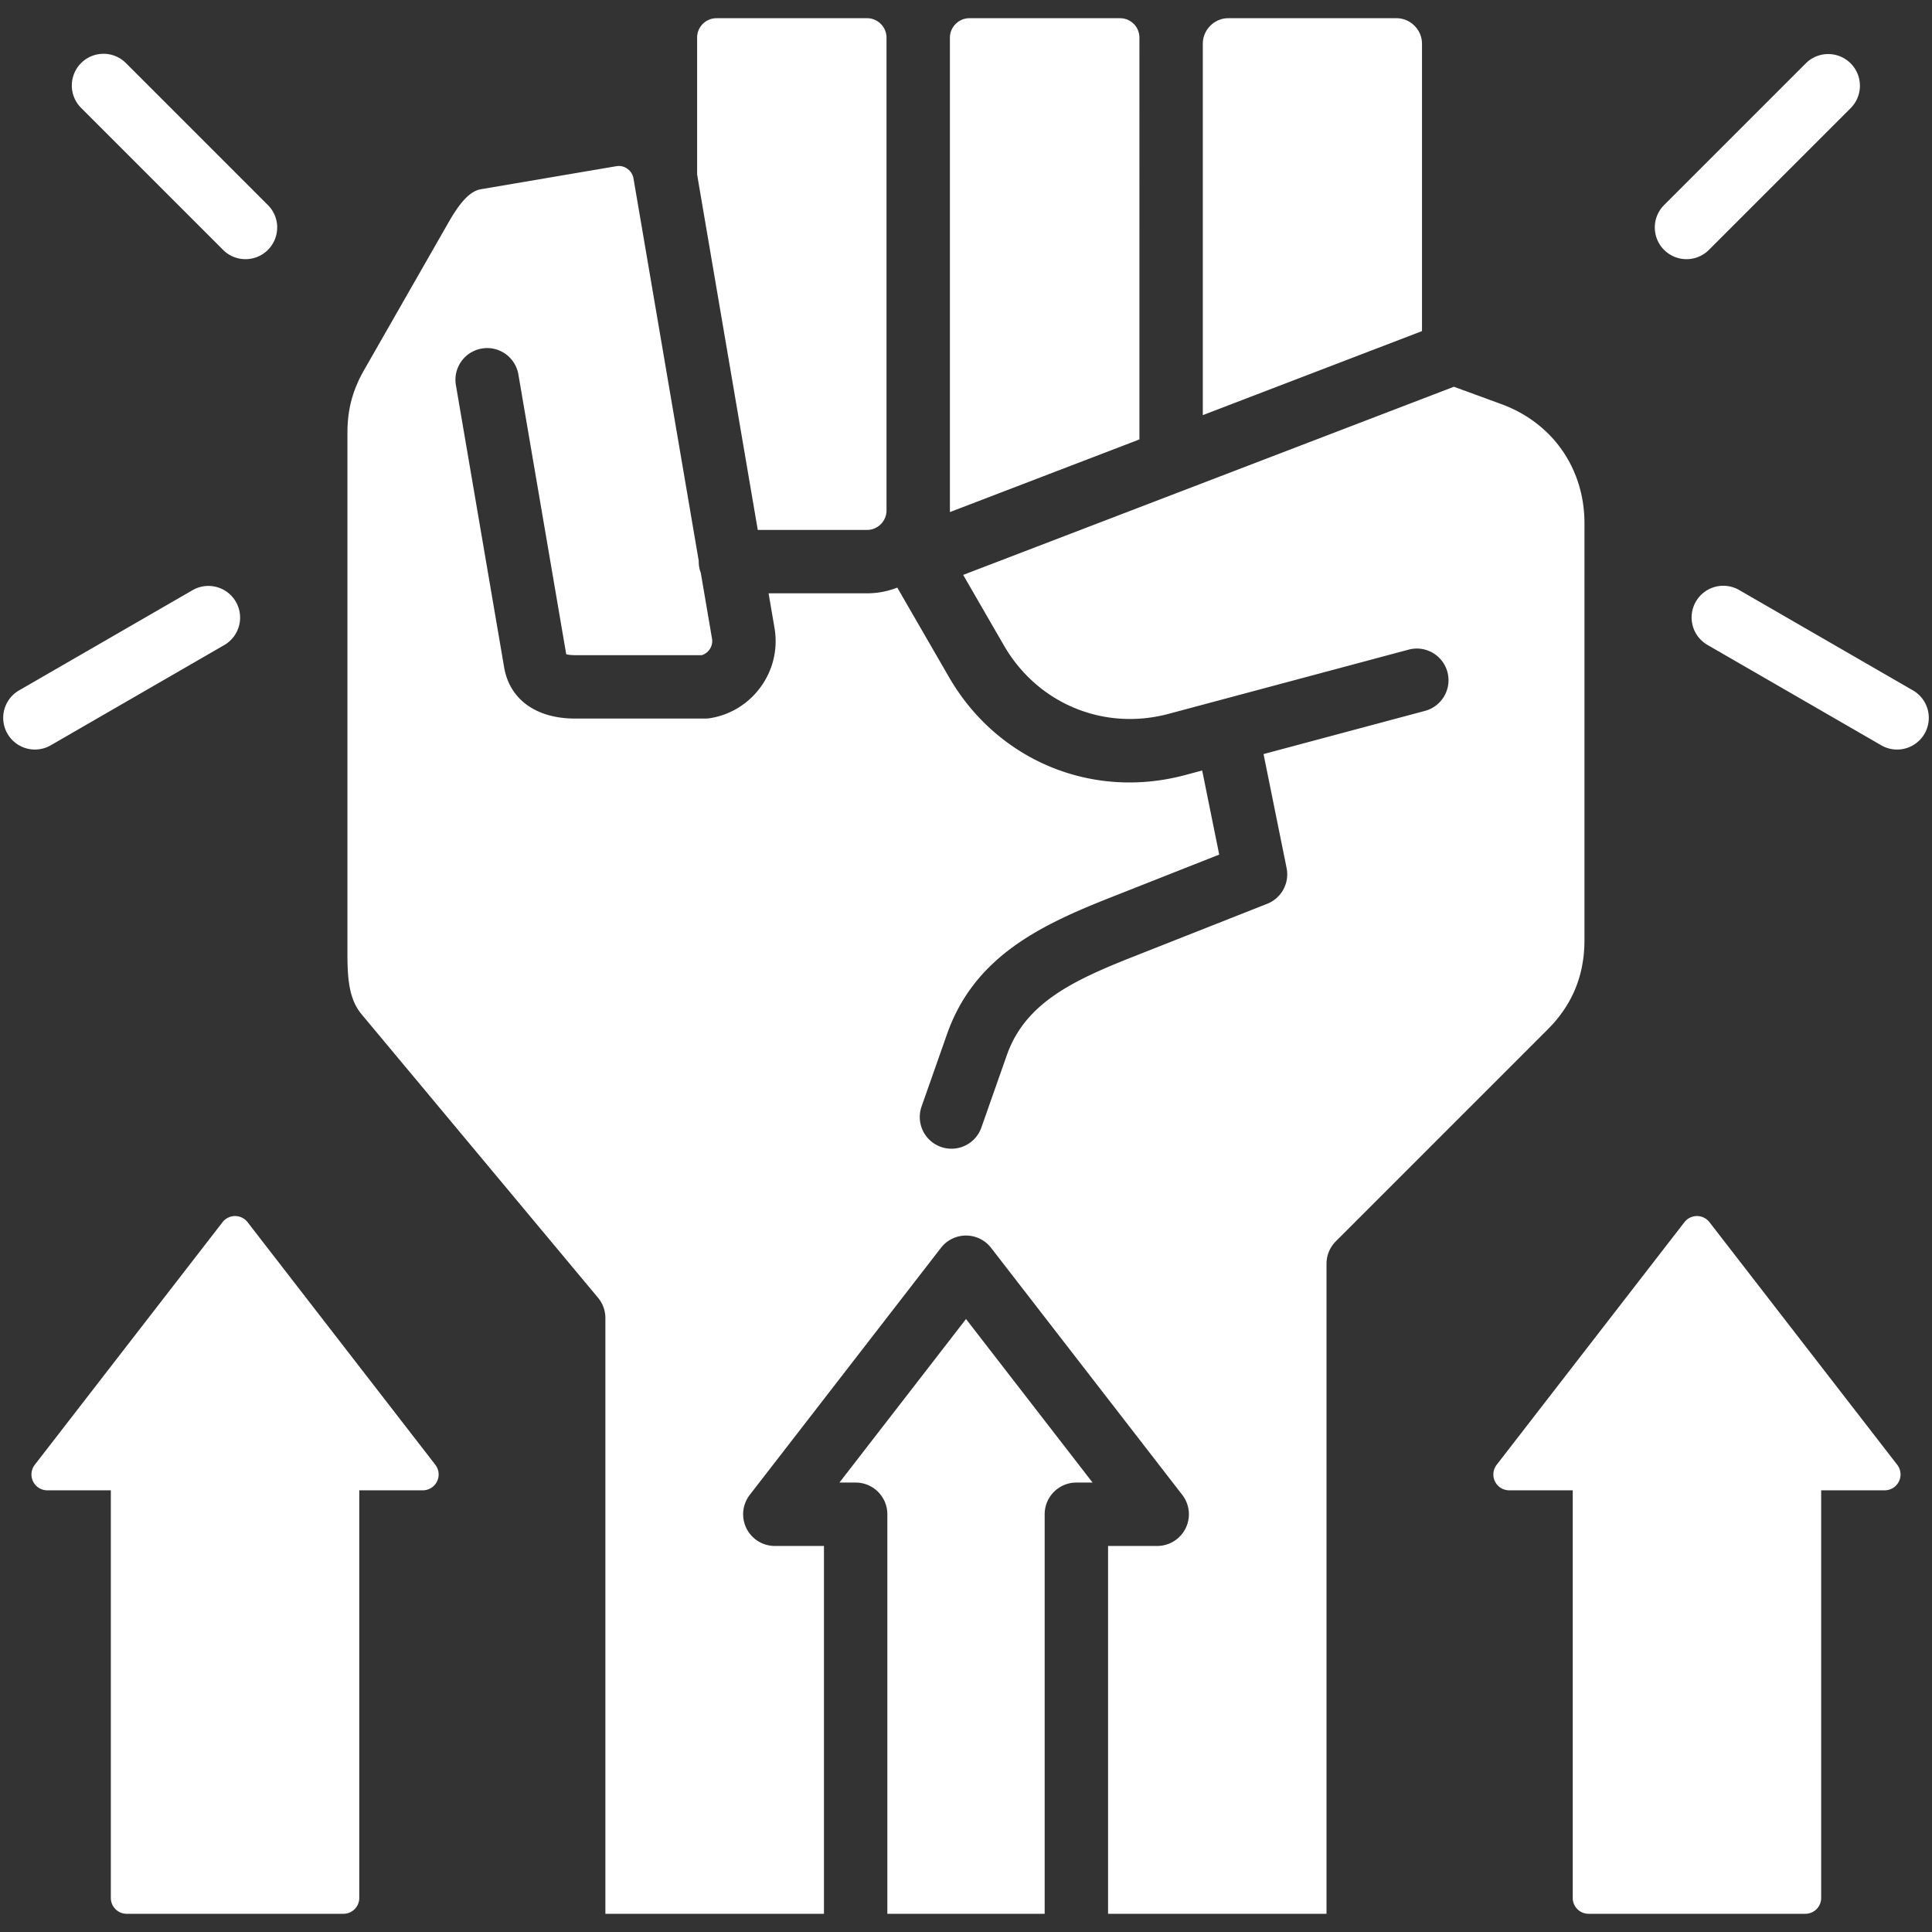 <svg xmlns="http://www.w3.org/2000/svg" version="1.1" xmlns:xlink="http://www.w3.org/1999/xlink" width="512" height="512" x="0" y="0" viewBox="0 0 512 512" style="enable-background:new 0 0 512 512" xml:space="preserve" class=""><rect x="0" y="0" width="512" height="512" fill="#333333" stroke="none"/><g transform="matrix(1.05,0,0,1.05,-12.8,-12.8)"><path d="M490.991 201.368a7.96 7.96 0 0 1-3.993-1.074l-43.825-25.314a8 8 0 1 1 8.002-13.855L495 186.439a8 8 0 0 1-4.009 14.929zm-469.981 0a8 8 0 0 1-4.009-14.929l43.825-25.314a8 8 0 0 1 8.002 13.855l-43.825 25.314a7.96 7.96 0 0 1-3.993 1.074zM437.847 77.603a8 8 0 0 1-5.657-13.656l35.803-35.803a8 8 0 0 1 11.314 11.313L443.504 75.26a7.976 7.976 0 0 1-5.657 2.343zm-363.695 0a7.974 7.974 0 0 1-5.657-2.343L32.693 39.457a8 8 0 1 1 11.314-11.313l35.802 35.803a8 8 0 0 1-5.657 13.656zm201.703 417.611V394.375a8 8 0 0 1 8-8h4.09L256.002 345.1l-31.944 41.275h4.09a8 8 0 0 1 8 8v100.839h39.708zm-44.767-349.279c2.629 0 4.851-2.235 4.851-4.881V21.668c0-2.646-2.222-4.881-4.851-4.881H193.02a4.888 4.888 0 0 0-4.882 4.881v34.577l15.304 89.691h27.646zm73.165 256.44h-12.397v92.839h55.135V331.151a8 8 0 0 1 2.343-5.657l53.374-53.374c6.32-6.295 9.387-13.711 9.387-22.682V144.266c0-13.828-8.056-25.361-21.023-30.099l-11.919-4.366-123.869 47.49 10.283 17.797c8.513 14.729 25.251 21.661 41.641 17.251l60.506-16.187c4.266-1.144 8.653 1.392 9.796 5.661a8 8 0 0 1-5.661 9.795l-40.754 10.903 5.822 28.76a8 8 0 0 1-4.902 9.028l-33.612 13.275c-15.344 6.052-27.448 11.729-32.097 24.921l-6.424 18.271a8.001 8.001 0 0 1-7.547 5.349 8 8 0 0 1-7.547-10.655l6.426-18.276c6.878-19.517 23.468-27.452 41.315-34.491l27.378-10.813-4.297-21.225-4.257 1.139c-23.48 6.315-47.451-3.609-59.64-24.699l-13.059-22.603a20.684 20.684 0 0 1-7.564 1.444h-24.916l1.493 8.748c.89 5.183-.308 10.415-3.371 14.726-3.064 4.311-7.612 7.163-12.807 8.029a8.056 8.056 0 0 1-1.315.109h-32.855c-9.822 0-16.51-4.834-17.889-12.931l-12.184-71.282a8 8 0 0 1 15.771-2.695l12.081 70.679c.438.113 1.167.229 2.22.229h32.006a3.72 3.72 0 0 0 1.93-1.406c.336-.473.865-1.459.643-2.759l-2.836-16.625a7.963 7.963 0 0 1-.522-2.822c0-.062.008-.121.009-.182l-16.474-96.551c-.226-1.315-1.062-2.083-1.541-2.422-.475-.337-1.465-.869-2.77-.646l-34.229 5.821c-2.562.439-5.055 2.982-8.069 8.244l-21.335 37.305c-2.939 5.121-4.248 10.024-4.248 15.911v131.783c0 6.592.59 11.389 3.523 14.929l59.724 71.601a8.003 8.003 0 0 1 1.856 5.124v150.363h55.165v-92.839h-12.397a8 8 0 0 1-6.327-12.897l48.252-62.345a7.998 7.998 0 0 1 12.652 0l48.251 62.345a8 8 0 0 1-6.327 12.897zm-4.483-282.84V21.668a4.886 4.886 0 0 0-4.881-4.881H256.82c-2.645 0-4.881 2.235-4.881 4.881v119.386c0 .126.012.251.021.376l47.809-18.33v-3.565zm64.92-102.748h-42.523c-3.467 0-6.396 2.929-6.396 6.396v93.783l55.316-21.208V23.183c0-3.467-2.93-6.396-6.396-6.396zM74.679 320.661a4 4 0 0 0-6.326 0L20.97 381.885a3.998 3.998 0 0 0 3.163 6.448h16.031v102.881a4 4 0 0 0 4 4h54.705a4 4 0 0 0 4-4V388.333h16.032a4 4 0 0 0 3.163-6.448L74.68 320.661zm416.352 61.224-47.384-61.224a4 4 0 0 0-6.326 0l-47.383 61.224a3.998 3.998 0 0 0 3.163 6.448h16.031v102.881a4 4 0 0 0 4 4h54.706a4 4 0 0 0 4-4V388.333h16.031a4 4 0 0 0 3.163-6.448z" fill="#ffffff" opacity="1" data-original="#000000" class=""></path></g></svg>